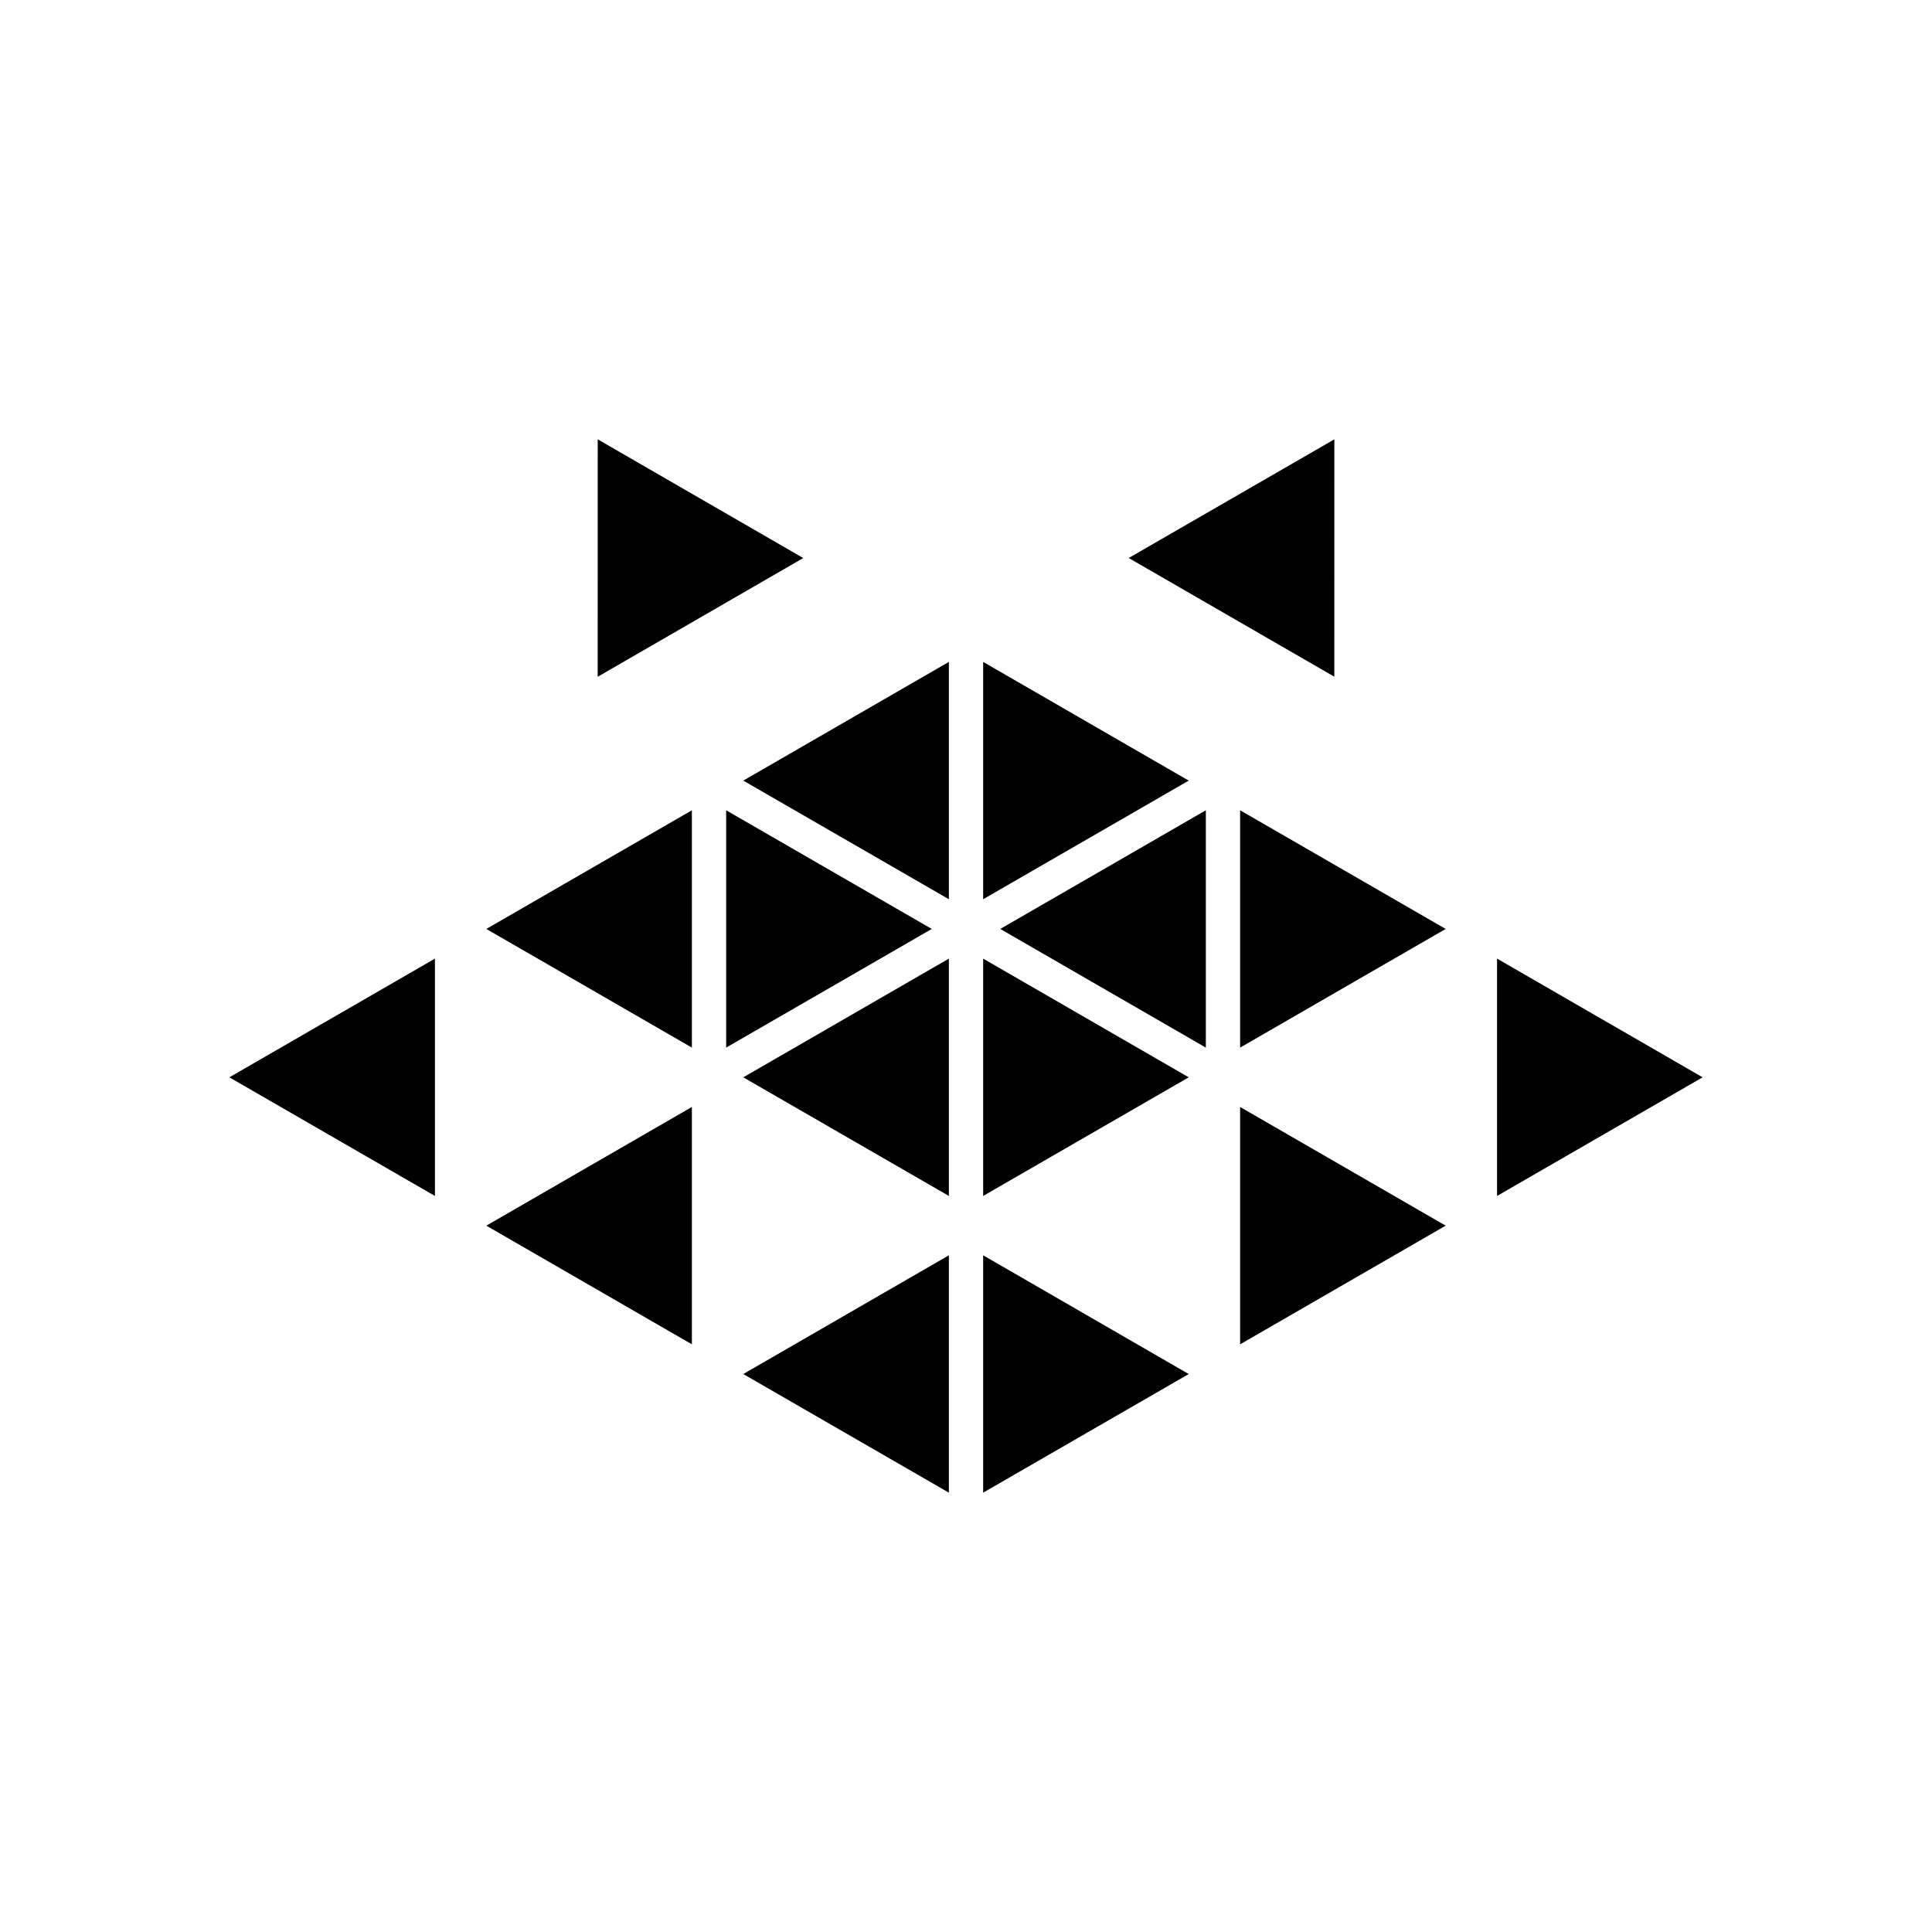 <?xml version="1.0" encoding="utf-8"?>
<!-- Generator: Adobe Illustrator 16.0.0, SVG Export Plug-In . SVG Version: 6.00 Build 0)  -->
<!DOCTYPE svg PUBLIC "-//W3C//DTD SVG 1.1//EN" "http://www.w3.org/Graphics/SVG/1.1/DTD/svg11.dtd">
<svg version="1.1" id="Layer_1" xmlns="http://www.w3.org/2000/svg" xmlns:xlink="http://www.w3.org/1999/xlink" x="0px" y="0px"
	 width="50px" height="50px" viewBox="0 0 50 50" enable-background="new 0 0 50 50" xml:space="preserve">
<g>
	<polygon points="17.906,34.791 17.906,28.648 12.586,31.72 	"/>
	<polygon points="17.906,27.112 17.906,20.97 12.586,24.041 	"/>
	<polygon points="18.793,20.97 18.793,27.112 24.114,24.041 	"/>
	<polygon points="24.557,38.63 24.557,32.487 19.236,35.56 	"/>
	<polygon points="24.557,30.951 24.557,24.809 19.236,27.881 	"/>
	<polygon points="24.557,23.272 24.557,17.13 19.236,20.202 	"/>
	<polygon points="25.444,17.13 25.444,23.272 30.764,20.202 	"/>
	<polygon points="25.444,30.951 30.764,27.881 25.444,24.809 	"/>
	<polygon points="25.444,38.63 30.764,35.56 25.444,32.487 	"/>
	<polygon points="31.207,27.112 31.207,20.97 25.887,24.041 	"/>
	<polygon points="32.094,27.112 37.414,24.041 32.094,20.97 	"/>
	<polygon points="32.094,34.791 37.414,31.72 32.094,28.648 	"/>
	<polygon points="11.256,30.951 11.256,24.809 5.936,27.881 	"/>
	<polygon points="38.744,24.809 38.744,30.951 44.064,27.881 	"/>
	<polygon points="34.533,11.37 29.211,14.441 34.532,17.513 	"/>
	<polygon points="15.469,11.37 15.468,17.515 20.788,14.442 	"/>
</g>
</svg>
